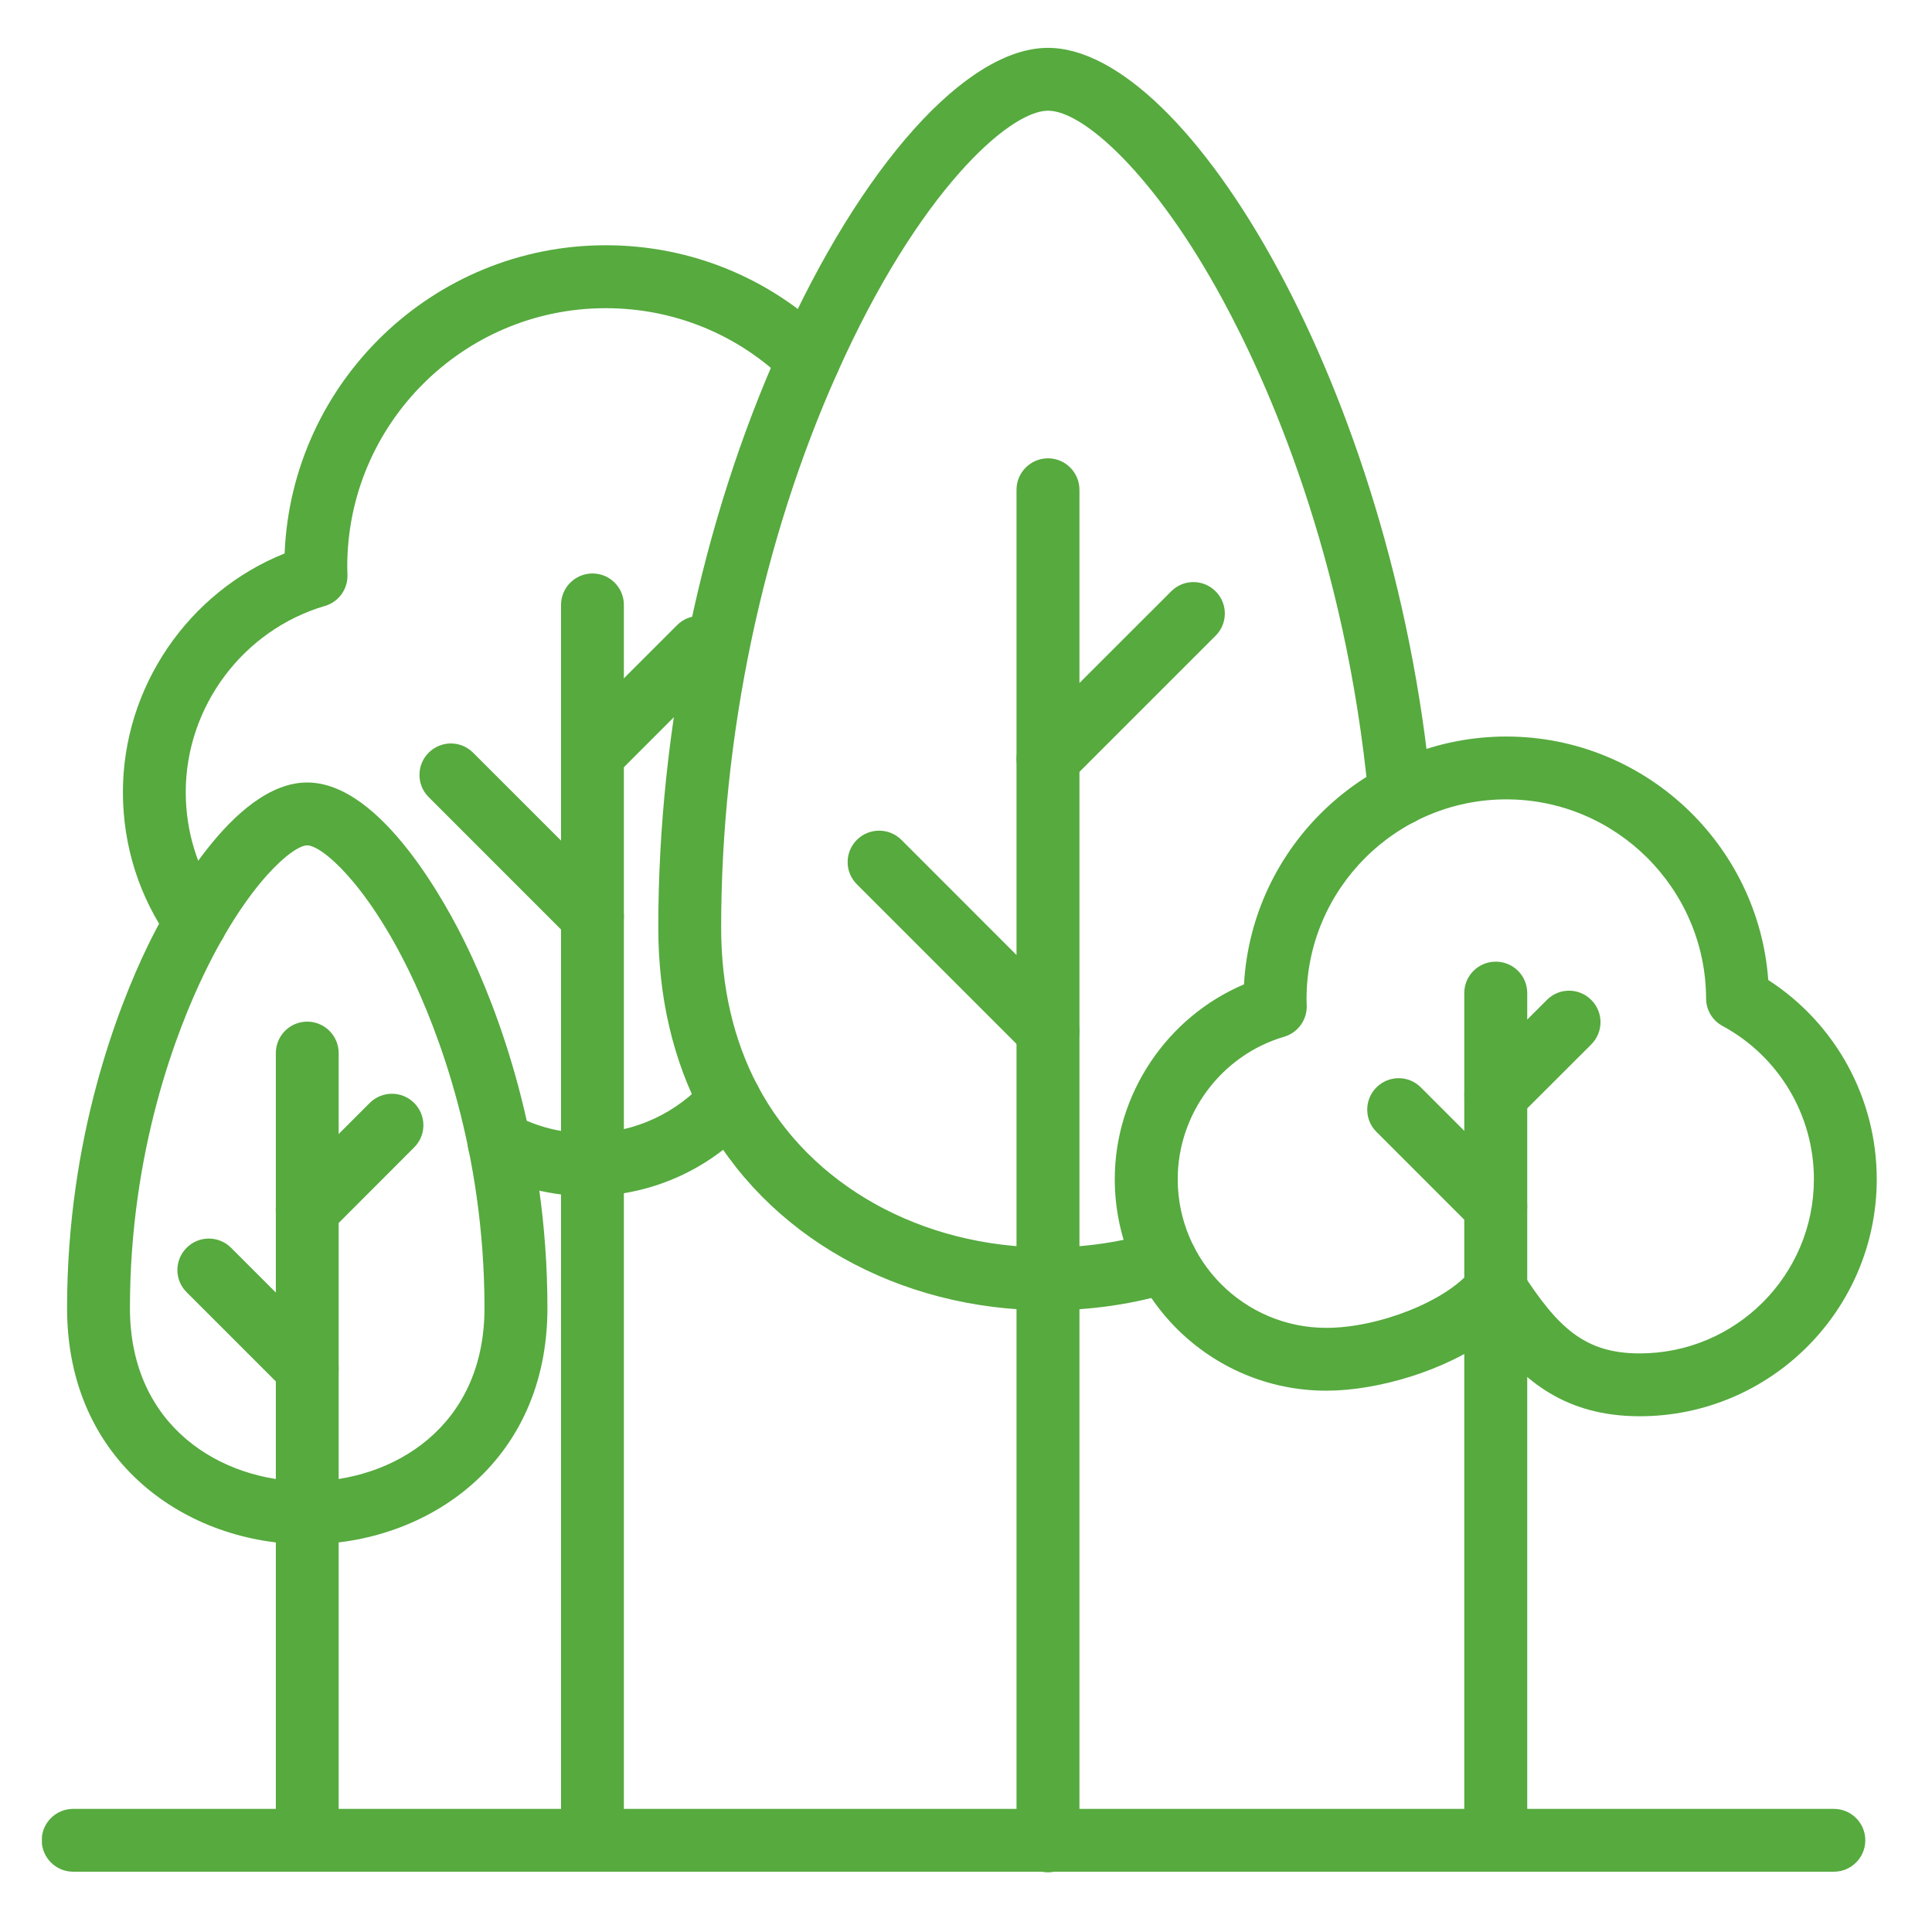 <svg xmlns="http://www.w3.org/2000/svg" xmlns:xlink="http://www.w3.org/1999/xlink" width="102" zoomAndPan="magnify" viewBox="0 0 76.5 76.5" height="102" preserveAspectRatio="xMidYMid meet" version="1.0"><defs><clipPath id="6f19ad5f8f"><path d="M 22 22 L 25 22 L 25 74.152 L 22 74.152 Z M 22 22 " clip-rule="nonzero"/></clipPath><clipPath id="d9ce8ceb03"><path d="M 26 1.871 L 57 1.871 L 57 52 L 26 52 Z M 26 1.871 " clip-rule="nonzero"/></clipPath><clipPath id="d0cffa369d"><path d="M 40 18 L 43 18 L 43 74.152 L 40 74.152 Z M 40 18 " clip-rule="nonzero"/></clipPath><clipPath id="798c043d7c"><path d="M 10 40 L 14 40 L 14 74.152 L 10 74.152 Z M 10 40 " clip-rule="nonzero"/></clipPath><clipPath id="7a5e80bd70"><path d="M 44 29 L 74.684 29 L 74.684 57 L 44 57 Z M 44 29 " clip-rule="nonzero"/></clipPath><clipPath id="fa711587cf"><path d="M 57 38 L 61 38 L 61 74.152 L 57 74.152 Z M 57 38 " clip-rule="nonzero"/></clipPath><clipPath id="580b6c236c"><path d="M 1.66 71 L 74 71 L 74 74.152 L 1.66 74.152 Z M 1.66 71 " clip-rule="nonzero"/></clipPath></defs><path fill="#56aa3e" d="M 23.289 47.363 C 21.852 47.363 20.426 47.004 19.168 46.324 C 18.562 46 18.336 45.246 18.664 44.641 C 18.988 44.035 19.746 43.809 20.352 44.133 C 21.258 44.625 22.25 44.871 23.289 44.871 C 23.32 44.871 23.355 44.875 23.387 44.871 C 23.402 44.871 23.418 44.871 23.434 44.871 C 25.168 44.832 26.816 44.062 27.965 42.754 C 28.418 42.238 29.203 42.184 29.723 42.637 C 30.238 43.09 30.289 43.879 29.836 44.395 C 28.234 46.223 25.93 47.301 23.508 47.359 C 23.434 47.363 23.359 47.363 23.289 47.363 Z M 23.289 47.363 " fill-opacity="1" fill-rule="nonzero"/><path fill="#56aa3e" d="M 7.75 37.766 C 7.359 37.766 6.977 37.586 6.734 37.242 C 5.512 35.52 4.867 33.488 4.867 31.367 C 4.867 27.203 7.457 23.441 11.27 21.914 C 11.543 15.141 17.141 9.711 23.984 9.711 C 27.34 9.711 30.504 11.008 32.895 13.355 C 33.387 13.84 33.391 14.625 32.91 15.117 C 32.426 15.605 31.641 15.613 31.148 15.133 C 29.227 13.242 26.684 12.203 23.984 12.203 C 18.34 12.203 13.75 16.793 13.75 22.434 C 13.75 22.5 13.75 22.566 13.754 22.633 L 13.758 22.77 C 13.773 23.332 13.406 23.836 12.867 23.992 C 9.621 24.949 7.355 27.98 7.355 31.367 C 7.355 32.969 7.844 34.504 8.766 35.801 C 9.16 36.363 9.031 37.141 8.469 37.539 C 8.25 37.691 8 37.766 7.75 37.766 Z M 7.75 37.766 " fill-opacity="1" fill-rule="nonzero"/><g clip-path="url(#6f19ad5f8f)"><path fill="#56aa3e" d="M 23.461 74.113 C 22.773 74.113 22.215 73.555 22.215 72.867 L 22.215 23.953 C 22.215 23.266 22.773 22.707 23.461 22.707 C 24.148 22.707 24.703 23.266 24.703 23.953 L 24.703 72.867 C 24.703 73.555 24.148 74.113 23.461 74.113 Z M 23.461 74.113 " fill-opacity="1" fill-rule="nonzero"/></g><path fill="#56aa3e" d="M 23.461 31.109 C 23.141 31.109 22.82 30.988 22.578 30.742 C 22.094 30.258 22.094 29.469 22.578 28.984 L 26.809 24.754 C 27.297 24.266 28.086 24.266 28.57 24.754 C 29.059 25.238 29.059 26.027 28.57 26.512 L 24.34 30.742 C 24.098 30.988 23.777 31.109 23.461 31.109 Z M 23.461 31.109 " fill-opacity="1" fill-rule="nonzero"/><path fill="#56aa3e" d="M 23.461 37.535 C 23.141 37.535 22.82 37.414 22.578 37.168 L 16.973 31.562 C 16.488 31.078 16.488 30.289 16.973 29.805 C 17.461 29.316 18.246 29.316 18.734 29.805 L 24.34 35.41 C 24.824 35.895 24.824 36.684 24.34 37.168 C 24.098 37.414 23.777 37.535 23.461 37.535 Z M 23.461 37.535 " fill-opacity="1" fill-rule="nonzero"/><g clip-path="url(#d9ce8ceb03)"><path fill="#56aa3e" d="M 41.496 51.883 C 35.566 51.883 30.316 48.922 27.801 44.156 C 26.648 41.984 26.066 39.484 26.066 36.727 C 26.066 28.832 27.777 20.664 30.887 13.734 C 34.102 6.543 38.27 1.895 41.496 1.895 C 47.066 1.895 55.16 15.473 56.668 31.32 C 56.73 32.008 56.23 32.613 55.543 32.68 C 54.859 32.746 54.254 32.242 54.188 31.559 C 53.281 22.008 50.18 15.121 48.414 11.867 C 45.75 6.953 42.914 4.383 41.496 4.383 C 39.961 4.383 36.355 7.602 33.16 14.75 C 30.191 21.371 28.555 29.176 28.555 36.727 C 28.555 39.074 29.043 41.18 30 42.992 C 32.086 46.941 36.492 49.395 41.496 49.395 C 42.98 49.395 44.43 49.18 45.801 48.754 C 46.461 48.547 47.156 48.918 47.359 49.574 C 47.562 50.23 47.195 50.93 46.539 51.133 C 44.926 51.633 43.23 51.883 41.496 51.883 Z M 41.496 51.883 " fill-opacity="1" fill-rule="nonzero"/></g><g clip-path="url(#d0cffa369d)"><path fill="#56aa3e" d="M 41.496 74.137 C 40.809 74.137 40.25 73.578 40.25 72.891 L 40.25 19.395 C 40.25 18.707 40.809 18.148 41.496 18.148 C 42.184 18.148 42.742 18.707 42.742 19.395 L 42.742 72.891 C 42.742 73.578 42.184 74.137 41.496 74.137 Z M 41.496 74.137 " fill-opacity="1" fill-rule="nonzero"/></g><path fill="#56aa3e" d="M 41.496 31.297 C 41.18 31.297 40.859 31.172 40.617 30.93 C 40.129 30.445 40.129 29.656 40.617 29.168 L 46.375 23.414 C 46.859 22.926 47.648 22.926 48.133 23.414 C 48.621 23.898 48.621 24.688 48.133 25.172 L 42.375 30.93 C 42.133 31.172 41.816 31.297 41.496 31.297 Z M 41.496 31.297 " fill-opacity="1" fill-rule="nonzero"/><path fill="#56aa3e" d="M 41.496 42.066 C 41.18 42.066 40.859 41.945 40.617 41.703 L 33.93 35.016 C 33.441 34.531 33.441 33.742 33.93 33.254 C 34.418 32.77 35.203 32.77 35.691 33.254 L 42.375 39.941 C 42.863 40.43 42.863 41.219 42.375 41.703 C 42.133 41.945 41.816 42.066 41.496 42.066 Z M 41.496 42.066 " fill-opacity="1" fill-rule="nonzero"/><path fill="#56aa3e" d="M 12.164 61.148 C 7.441 61.148 2.656 57.938 2.656 51.797 C 2.656 45.047 4.668 39.891 5.867 37.418 C 6.602 35.91 9.219 30.984 12.164 30.984 C 15.113 30.984 17.73 35.91 18.461 37.418 C 19.664 39.891 21.676 45.047 21.676 51.797 C 21.676 57.938 16.891 61.148 12.164 61.148 Z M 12.164 33.473 C 11.602 33.473 9.832 34.949 8.109 38.504 C 7 40.785 5.145 45.547 5.145 51.797 C 5.145 56.512 8.785 58.66 12.164 58.66 C 15.547 58.66 19.184 56.512 19.184 51.797 C 19.184 45.547 17.328 40.785 16.223 38.504 C 14.5 34.949 12.73 33.473 12.164 33.473 Z M 12.164 33.473 " fill-opacity="1" fill-rule="nonzero"/><g clip-path="url(#798c043d7c)"><path fill="#56aa3e" d="M 12.164 74.113 C 11.477 74.113 10.922 73.555 10.922 72.867 L 10.922 41.699 C 10.922 41.012 11.477 40.453 12.164 40.453 C 12.852 40.453 13.41 41.012 13.41 41.699 L 13.41 72.867 C 13.41 73.555 12.852 74.113 12.164 74.113 Z M 12.164 74.113 " fill-opacity="1" fill-rule="nonzero"/></g><path fill="#56aa3e" d="M 12.164 49.152 C 11.848 49.152 11.527 49.031 11.285 48.789 C 10.797 48.301 10.797 47.512 11.285 47.027 L 14.641 43.672 C 15.125 43.188 15.914 43.188 16.398 43.672 C 16.887 44.16 16.887 44.949 16.398 45.434 L 13.047 48.789 C 12.801 49.031 12.484 49.152 12.164 49.152 Z M 12.164 49.152 " fill-opacity="1" fill-rule="nonzero"/><path fill="#56aa3e" d="M 12.164 55.43 C 11.848 55.43 11.527 55.309 11.285 55.062 L 7.391 51.168 C 6.902 50.684 6.902 49.895 7.391 49.406 C 7.875 48.922 8.664 48.922 9.148 49.406 L 13.047 53.305 C 13.531 53.789 13.531 54.578 13.047 55.062 C 12.801 55.309 12.484 55.43 12.164 55.43 Z M 12.164 55.43 " fill-opacity="1" fill-rule="nonzero"/><g clip-path="url(#7a5e80bd70)"><path fill="#56aa3e" d="M 64.926 56.078 C 61.984 56.078 60.312 54.664 59.023 52.953 C 57.207 54.293 54.527 55.066 52.516 55.066 C 47.898 55.066 44.141 51.309 44.141 46.691 C 44.141 43.324 46.203 40.273 49.258 38.977 C 49.562 33.516 54.105 29.164 59.645 29.164 C 65.117 29.164 69.625 33.426 70.016 38.805 C 72.684 40.527 74.312 43.488 74.312 46.691 C 74.312 51.867 70.102 56.078 64.926 56.078 Z M 59.227 49.816 C 59.246 49.816 59.266 49.82 59.285 49.82 C 59.688 49.84 60.051 50.047 60.27 50.383 C 61.68 52.555 62.738 53.59 64.926 53.59 C 68.73 53.59 71.824 50.496 71.824 46.691 C 71.824 44.16 70.438 41.832 68.207 40.625 C 67.805 40.41 67.555 39.988 67.555 39.535 C 67.539 35.188 63.988 31.652 59.645 31.652 C 55.281 31.652 51.734 35.203 51.734 39.562 C 51.734 39.621 51.734 39.676 51.738 39.73 L 51.742 39.816 C 51.758 40.383 51.391 40.891 50.848 41.051 C 48.363 41.781 46.633 44.102 46.633 46.691 C 46.633 49.938 49.27 52.578 52.516 52.578 C 54.602 52.578 57.285 51.508 58.254 50.289 C 58.488 49.992 58.848 49.816 59.227 49.816 Z M 59.227 49.816 " fill-opacity="1" fill-rule="nonzero"/></g><g clip-path="url(#fa711587cf)"><path fill="#56aa3e" d="M 59.227 74.113 C 58.539 74.113 57.98 73.555 57.98 72.867 L 57.98 39.32 C 57.98 38.633 58.539 38.078 59.227 38.078 C 59.914 38.078 60.473 38.633 60.473 39.32 L 60.473 72.867 C 60.473 73.555 59.914 74.113 59.227 74.113 Z M 59.227 74.113 " fill-opacity="1" fill-rule="nonzero"/></g><path fill="#56aa3e" d="M 59.227 44.621 C 58.91 44.621 58.59 44.5 58.348 44.254 C 57.859 43.77 57.859 42.98 58.348 42.496 L 61.25 39.594 C 61.734 39.105 62.523 39.105 63.008 39.594 C 63.496 40.078 63.496 40.867 63.008 41.355 L 60.105 44.254 C 59.863 44.5 59.547 44.621 59.227 44.621 Z M 59.227 44.621 " fill-opacity="1" fill-rule="nonzero"/><path fill="#56aa3e" d="M 59.227 49.027 C 58.91 49.027 58.59 48.906 58.348 48.664 L 54.5 44.816 C 54.016 44.332 54.016 43.543 54.5 43.059 C 54.988 42.57 55.777 42.57 56.262 43.059 L 60.105 46.902 C 60.594 47.387 60.594 48.176 60.105 48.664 C 59.863 48.906 59.547 49.027 59.227 49.027 Z M 59.227 49.027 " fill-opacity="1" fill-rule="nonzero"/><g clip-path="url(#580b6c236c)"><path fill="#56aa3e" d="M 72.613 74.113 L 2.898 74.113 C 2.211 74.113 1.652 73.555 1.652 72.867 C 1.652 72.18 2.211 71.625 2.898 71.625 L 72.613 71.625 C 73.301 71.625 73.859 72.18 73.859 72.867 C 73.859 73.555 73.301 74.113 72.613 74.113 Z M 72.613 74.113 " fill-opacity="1" fill-rule="nonzero"/></g></svg>